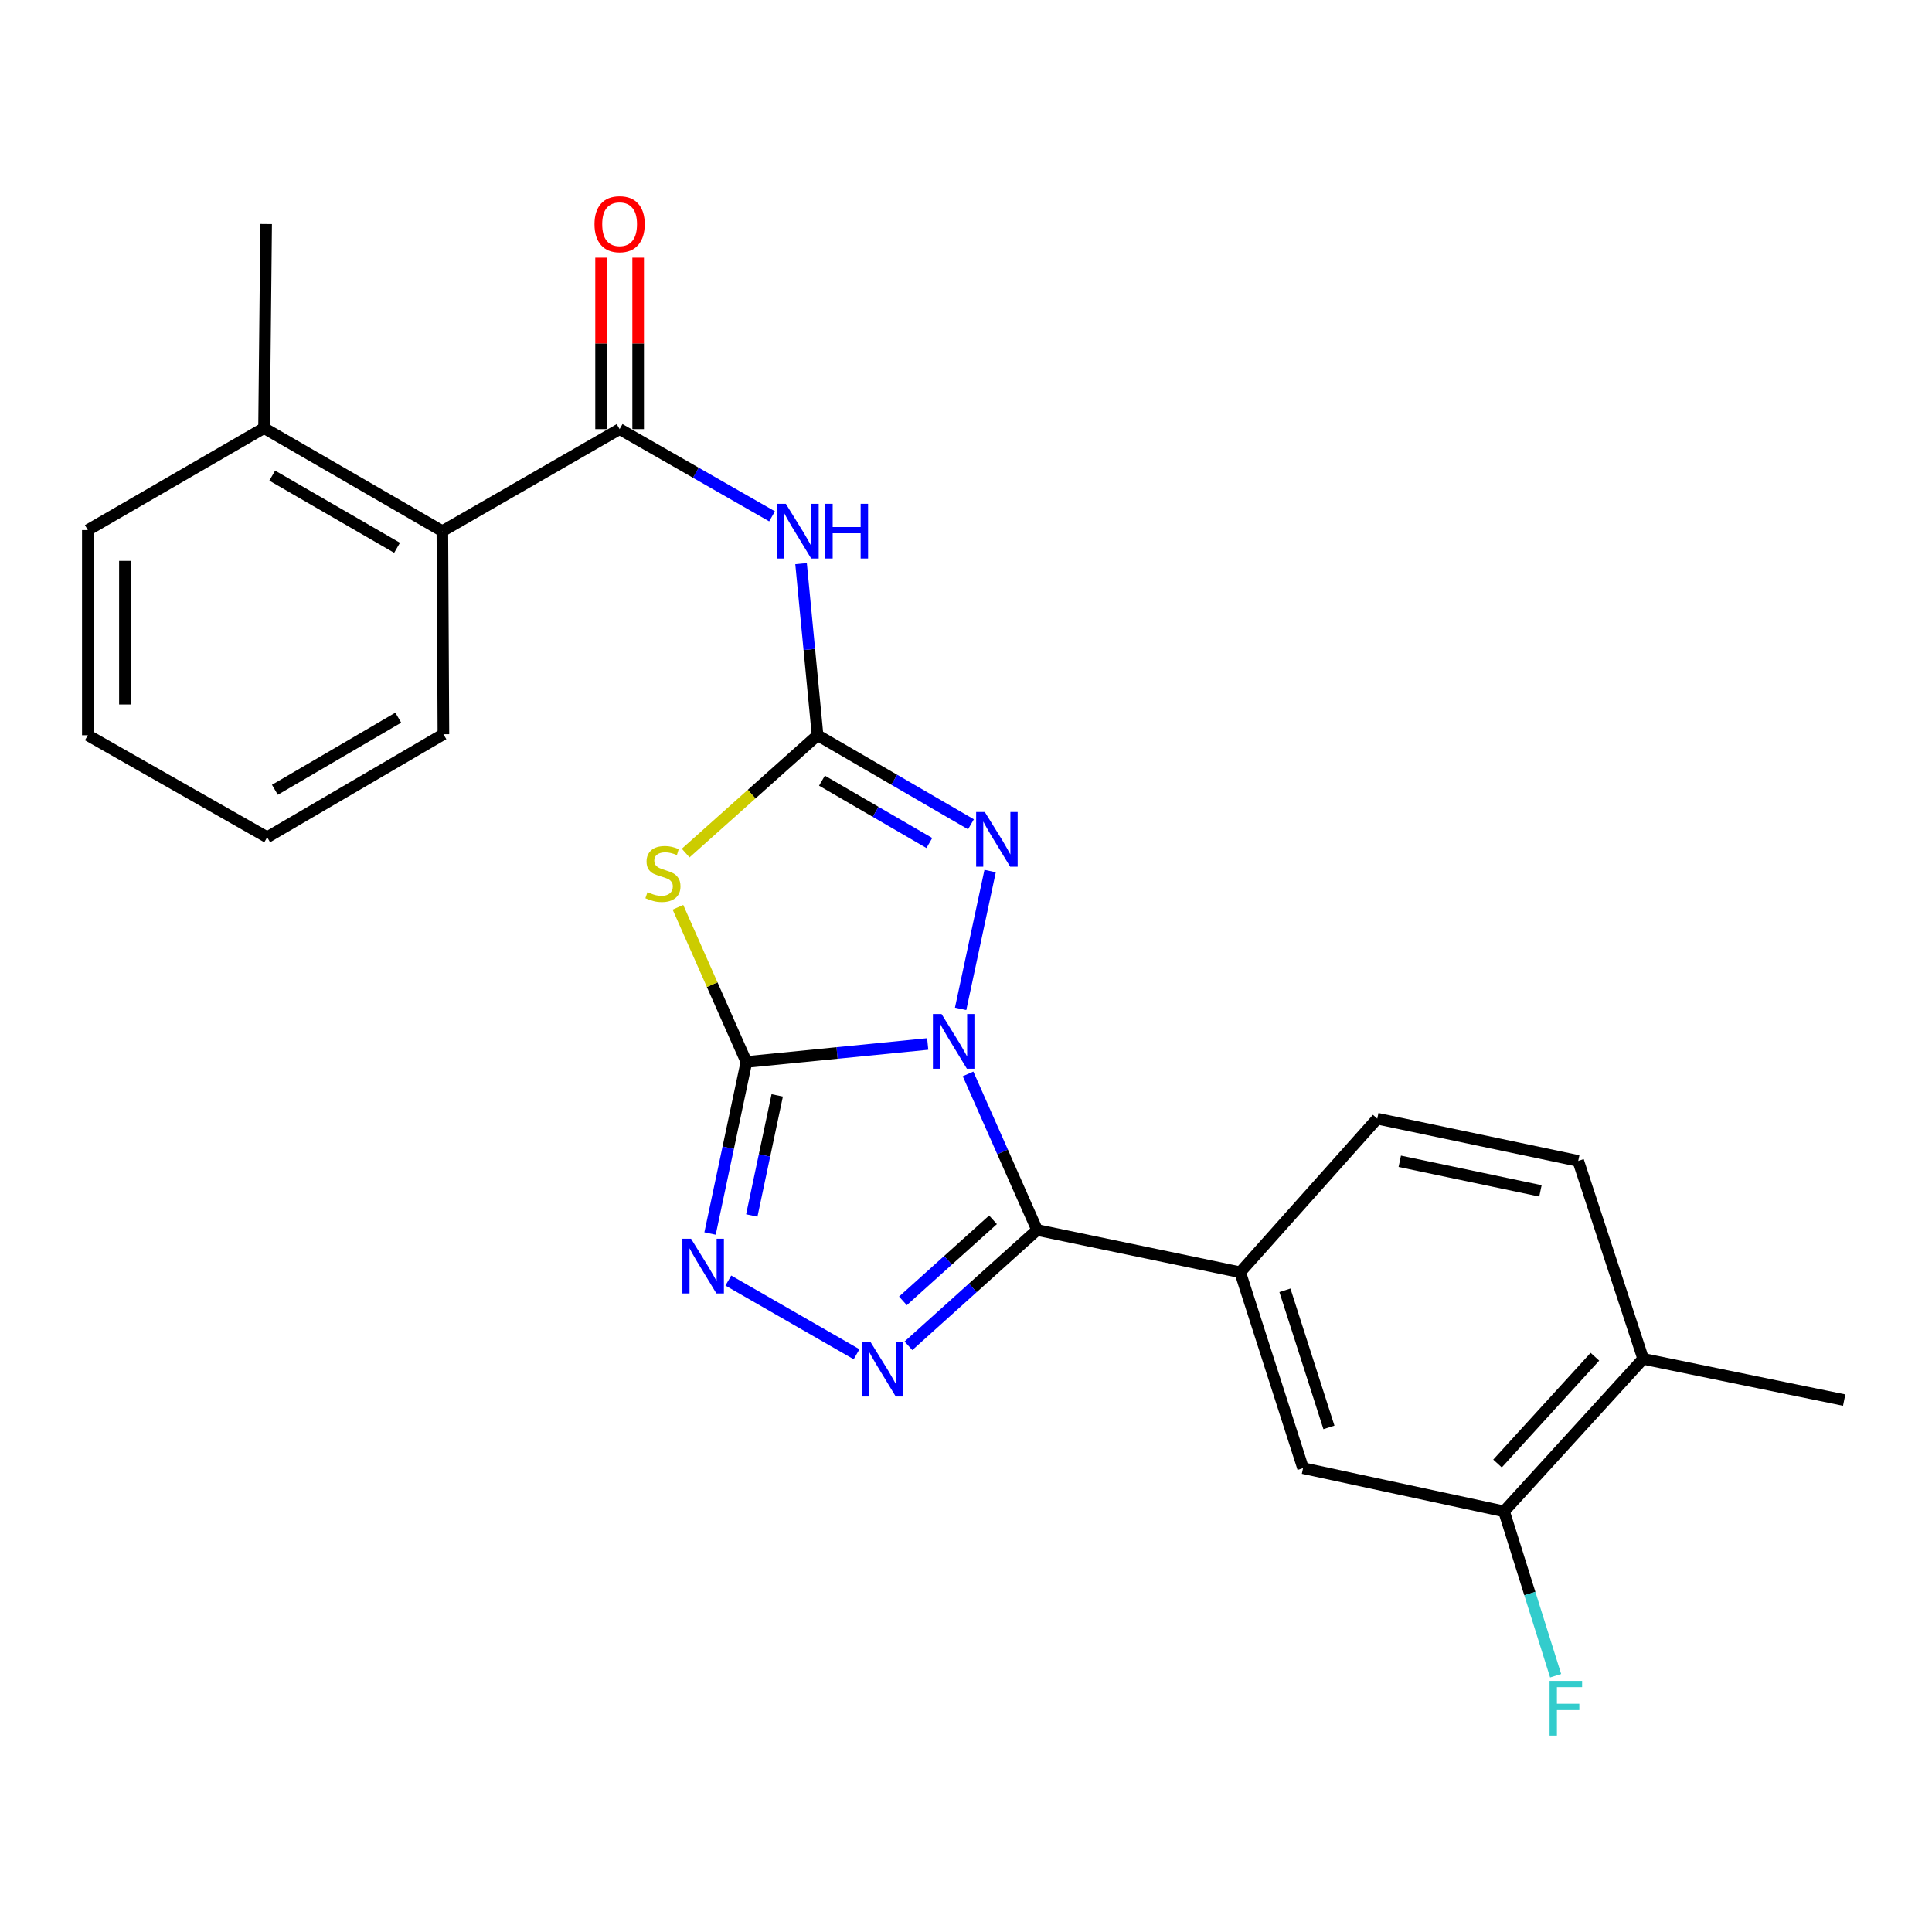 <?xml version='1.0' encoding='iso-8859-1'?>
<svg version='1.1' baseProfile='full'
              xmlns='http://www.w3.org/2000/svg'
                      xmlns:rdkit='http://www.rdkit.org/xml'
                      xmlns:xlink='http://www.w3.org/1999/xlink'
                  xml:space='preserve'
width='1000px' height='1000px' viewBox='0 0 1000 1000'>
<!-- END OF HEADER -->
<rect style='opacity:1.0;fill:#FFFFFF;stroke:none' width='1000' height='1000' x='0' y='0'> </rect>
<path class='bond-0' d='M 480.178,540.359 L 433.255,545.018' style='fill:none;fill-rule:evenodd;stroke:#0000FF;stroke-width:6px;stroke-linecap:butt;stroke-linejoin:miter;stroke-opacity:1' />
<path class='bond-0' d='M 433.255,545.018 L 386.332,549.677' style='fill:none;fill-rule:evenodd;stroke:#000000;stroke-width:6px;stroke-linecap:butt;stroke-linejoin:miter;stroke-opacity:1' />
<path class='bond-1' d='M 501.059,555.854 L 518.934,596.25' style='fill:none;fill-rule:evenodd;stroke:#0000FF;stroke-width:6px;stroke-linecap:butt;stroke-linejoin:miter;stroke-opacity:1' />
<path class='bond-1' d='M 518.934,596.25 L 536.809,636.645' style='fill:none;fill-rule:evenodd;stroke:#000000;stroke-width:6px;stroke-linecap:butt;stroke-linejoin:miter;stroke-opacity:1' />
<path class='bond-4' d='M 497.216,522.191 L 512.484,450.855' style='fill:none;fill-rule:evenodd;stroke:#0000FF;stroke-width:6px;stroke-linecap:butt;stroke-linejoin:miter;stroke-opacity:1' />
<path class='bond-3' d='M 386.332,549.677 L 368.616,509.642' style='fill:none;fill-rule:evenodd;stroke:#000000;stroke-width:6px;stroke-linecap:butt;stroke-linejoin:miter;stroke-opacity:1' />
<path class='bond-3' d='M 368.616,509.642 L 350.901,469.606' style='fill:none;fill-rule:evenodd;stroke:#CCCC00;stroke-width:6px;stroke-linecap:butt;stroke-linejoin:miter;stroke-opacity:1' />
<path class='bond-6' d='M 386.332,549.677 L 376.927,594.072' style='fill:none;fill-rule:evenodd;stroke:#000000;stroke-width:6px;stroke-linecap:butt;stroke-linejoin:miter;stroke-opacity:1' />
<path class='bond-6' d='M 376.927,594.072 L 367.522,638.467' style='fill:none;fill-rule:evenodd;stroke:#0000FF;stroke-width:6px;stroke-linecap:butt;stroke-linejoin:miter;stroke-opacity:1' />
<path class='bond-6' d='M 402.287,566.974 L 395.703,598.05' style='fill:none;fill-rule:evenodd;stroke:#000000;stroke-width:6px;stroke-linecap:butt;stroke-linejoin:miter;stroke-opacity:1' />
<path class='bond-6' d='M 395.703,598.05 L 389.12,629.127' style='fill:none;fill-rule:evenodd;stroke:#0000FF;stroke-width:6px;stroke-linecap:butt;stroke-linejoin:miter;stroke-opacity:1' />
<path class='bond-5' d='M 536.809,636.645 L 503.506,666.616' style='fill:none;fill-rule:evenodd;stroke:#000000;stroke-width:6px;stroke-linecap:butt;stroke-linejoin:miter;stroke-opacity:1' />
<path class='bond-5' d='M 503.506,666.616 L 470.204,696.586' style='fill:none;fill-rule:evenodd;stroke:#0000FF;stroke-width:6px;stroke-linecap:butt;stroke-linejoin:miter;stroke-opacity:1' />
<path class='bond-5' d='M 513.979,631.37 L 490.667,652.349' style='fill:none;fill-rule:evenodd;stroke:#000000;stroke-width:6px;stroke-linecap:butt;stroke-linejoin:miter;stroke-opacity:1' />
<path class='bond-5' d='M 490.667,652.349 L 467.355,673.328' style='fill:none;fill-rule:evenodd;stroke:#0000FF;stroke-width:6px;stroke-linecap:butt;stroke-linejoin:miter;stroke-opacity:1' />
<path class='bond-9' d='M 536.809,636.645 L 641.915,658.526' style='fill:none;fill-rule:evenodd;stroke:#000000;stroke-width:6px;stroke-linecap:butt;stroke-linejoin:miter;stroke-opacity:1' />
<path class='bond-2' d='M 423.173,380.561 L 462.872,403.61' style='fill:none;fill-rule:evenodd;stroke:#000000;stroke-width:6px;stroke-linecap:butt;stroke-linejoin:miter;stroke-opacity:1' />
<path class='bond-2' d='M 462.872,403.61 L 502.571,426.659' style='fill:none;fill-rule:evenodd;stroke:#0000FF;stroke-width:6px;stroke-linecap:butt;stroke-linejoin:miter;stroke-opacity:1' />
<path class='bond-2' d='M 425.445,404.074 L 453.235,420.209' style='fill:none;fill-rule:evenodd;stroke:#000000;stroke-width:6px;stroke-linecap:butt;stroke-linejoin:miter;stroke-opacity:1' />
<path class='bond-2' d='M 453.235,420.209 L 481.024,436.343' style='fill:none;fill-rule:evenodd;stroke:#0000FF;stroke-width:6px;stroke-linecap:butt;stroke-linejoin:miter;stroke-opacity:1' />
<path class='bond-7' d='M 423.173,380.561 L 418.9,336.148' style='fill:none;fill-rule:evenodd;stroke:#000000;stroke-width:6px;stroke-linecap:butt;stroke-linejoin:miter;stroke-opacity:1' />
<path class='bond-7' d='M 418.9,336.148 L 414.628,291.735' style='fill:none;fill-rule:evenodd;stroke:#0000FF;stroke-width:6px;stroke-linecap:butt;stroke-linejoin:miter;stroke-opacity:1' />
<path class='bond-26' d='M 423.173,380.561 L 389.036,411.055' style='fill:none;fill-rule:evenodd;stroke:#000000;stroke-width:6px;stroke-linecap:butt;stroke-linejoin:miter;stroke-opacity:1' />
<path class='bond-26' d='M 389.036,411.055 L 354.899,441.549' style='fill:none;fill-rule:evenodd;stroke:#CCCC00;stroke-width:6px;stroke-linecap:butt;stroke-linejoin:miter;stroke-opacity:1' />
<path class='bond-25' d='M 443.355,700.964 L 376.979,662.816' style='fill:none;fill-rule:evenodd;stroke:#0000FF;stroke-width:6px;stroke-linecap:butt;stroke-linejoin:miter;stroke-opacity:1' />
<path class='bond-8' d='M 399.612,267.255 L 360.162,244.682' style='fill:none;fill-rule:evenodd;stroke:#0000FF;stroke-width:6px;stroke-linecap:butt;stroke-linejoin:miter;stroke-opacity:1' />
<path class='bond-8' d='M 360.162,244.682 L 320.711,222.108' style='fill:none;fill-rule:evenodd;stroke:#000000;stroke-width:6px;stroke-linecap:butt;stroke-linejoin:miter;stroke-opacity:1' />
<path class='bond-10' d='M 320.711,222.108 L 228.966,274.922' style='fill:none;fill-rule:evenodd;stroke:#000000;stroke-width:6px;stroke-linecap:butt;stroke-linejoin:miter;stroke-opacity:1' />
<path class='bond-13' d='M 330.308,222.108 L 330.308,177.739' style='fill:none;fill-rule:evenodd;stroke:#000000;stroke-width:6px;stroke-linecap:butt;stroke-linejoin:miter;stroke-opacity:1' />
<path class='bond-13' d='M 330.308,177.739 L 330.308,133.371' style='fill:none;fill-rule:evenodd;stroke:#FF0000;stroke-width:6px;stroke-linecap:butt;stroke-linejoin:miter;stroke-opacity:1' />
<path class='bond-13' d='M 311.114,222.108 L 311.114,177.739' style='fill:none;fill-rule:evenodd;stroke:#000000;stroke-width:6px;stroke-linecap:butt;stroke-linejoin:miter;stroke-opacity:1' />
<path class='bond-13' d='M 311.114,177.739 L 311.114,133.371' style='fill:none;fill-rule:evenodd;stroke:#FF0000;stroke-width:6px;stroke-linecap:butt;stroke-linejoin:miter;stroke-opacity:1' />
<path class='bond-11' d='M 641.915,658.526 L 674.459,759.9' style='fill:none;fill-rule:evenodd;stroke:#000000;stroke-width:6px;stroke-linecap:butt;stroke-linejoin:miter;stroke-opacity:1' />
<path class='bond-11' d='M 665.071,667.865 L 687.852,738.827' style='fill:none;fill-rule:evenodd;stroke:#000000;stroke-width:6px;stroke-linecap:butt;stroke-linejoin:miter;stroke-opacity:1' />
<path class='bond-14' d='M 641.915,658.526 L 712.867,579.011' style='fill:none;fill-rule:evenodd;stroke:#000000;stroke-width:6px;stroke-linecap:butt;stroke-linejoin:miter;stroke-opacity:1' />
<path class='bond-16' d='M 228.966,274.922 L 136.666,221.564' style='fill:none;fill-rule:evenodd;stroke:#000000;stroke-width:6px;stroke-linecap:butt;stroke-linejoin:miter;stroke-opacity:1' />
<path class='bond-16' d='M 205.515,283.535 L 140.905,246.184' style='fill:none;fill-rule:evenodd;stroke:#000000;stroke-width:6px;stroke-linecap:butt;stroke-linejoin:miter;stroke-opacity:1' />
<path class='bond-19' d='M 228.966,274.922 L 229.51,380.028' style='fill:none;fill-rule:evenodd;stroke:#000000;stroke-width:6px;stroke-linecap:butt;stroke-linejoin:miter;stroke-opacity:1' />
<path class='bond-12' d='M 674.459,759.9 L 778.487,782.282' style='fill:none;fill-rule:evenodd;stroke:#000000;stroke-width:6px;stroke-linecap:butt;stroke-linejoin:miter;stroke-opacity:1' />
<path class='bond-18' d='M 778.487,782.282 L 791.841,824.82' style='fill:none;fill-rule:evenodd;stroke:#000000;stroke-width:6px;stroke-linecap:butt;stroke-linejoin:miter;stroke-opacity:1' />
<path class='bond-18' d='M 791.841,824.82 L 805.194,867.358' style='fill:none;fill-rule:evenodd;stroke:#33CCCC;stroke-width:6px;stroke-linecap:butt;stroke-linejoin:miter;stroke-opacity:1' />
<path class='bond-27' d='M 778.487,782.282 L 850.506,703.343' style='fill:none;fill-rule:evenodd;stroke:#000000;stroke-width:6px;stroke-linecap:butt;stroke-linejoin:miter;stroke-opacity:1' />
<path class='bond-27' d='M 775.111,757.505 L 825.524,702.248' style='fill:none;fill-rule:evenodd;stroke:#000000;stroke-width:6px;stroke-linecap:butt;stroke-linejoin:miter;stroke-opacity:1' />
<path class='bond-17' d='M 712.867,579.011 L 816.885,600.892' style='fill:none;fill-rule:evenodd;stroke:#000000;stroke-width:6px;stroke-linecap:butt;stroke-linejoin:miter;stroke-opacity:1' />
<path class='bond-17' d='M 724.519,601.076 L 797.331,616.392' style='fill:none;fill-rule:evenodd;stroke:#000000;stroke-width:6px;stroke-linecap:butt;stroke-linejoin:miter;stroke-opacity:1' />
<path class='bond-15' d='M 850.506,703.343 L 816.885,600.892' style='fill:none;fill-rule:evenodd;stroke:#000000;stroke-width:6px;stroke-linecap:butt;stroke-linejoin:miter;stroke-opacity:1' />
<path class='bond-20' d='M 850.506,703.343 L 954.545,724.69' style='fill:none;fill-rule:evenodd;stroke:#000000;stroke-width:6px;stroke-linecap:butt;stroke-linejoin:miter;stroke-opacity:1' />
<path class='bond-21' d='M 136.666,221.564 L 137.754,115.957' style='fill:none;fill-rule:evenodd;stroke:#000000;stroke-width:6px;stroke-linecap:butt;stroke-linejoin:miter;stroke-opacity:1' />
<path class='bond-22' d='M 136.666,221.564 L 45.455,274.367' style='fill:none;fill-rule:evenodd;stroke:#000000;stroke-width:6px;stroke-linecap:butt;stroke-linejoin:miter;stroke-opacity:1' />
<path class='bond-23' d='M 229.51,380.028 L 138.287,433.365' style='fill:none;fill-rule:evenodd;stroke:#000000;stroke-width:6px;stroke-linecap:butt;stroke-linejoin:miter;stroke-opacity:1' />
<path class='bond-23' d='M 206.139,371.459 L 142.283,408.795' style='fill:none;fill-rule:evenodd;stroke:#000000;stroke-width:6px;stroke-linecap:butt;stroke-linejoin:miter;stroke-opacity:1' />
<path class='bond-28' d='M 45.455,274.367 L 45.455,380.561' style='fill:none;fill-rule:evenodd;stroke:#000000;stroke-width:6px;stroke-linecap:butt;stroke-linejoin:miter;stroke-opacity:1' />
<path class='bond-28' d='M 64.648,290.297 L 64.648,364.632' style='fill:none;fill-rule:evenodd;stroke:#000000;stroke-width:6px;stroke-linecap:butt;stroke-linejoin:miter;stroke-opacity:1' />
<path class='bond-24' d='M 138.287,433.365 L 45.455,380.561' style='fill:none;fill-rule:evenodd;stroke:#000000;stroke-width:6px;stroke-linecap:butt;stroke-linejoin:miter;stroke-opacity:1' />
<path  class='atom-0' d='M 487.353 524.865
L 496.633 539.865
Q 497.553 541.345, 499.033 544.025
Q 500.513 546.705, 500.593 546.865
L 500.593 524.865
L 504.353 524.865
L 504.353 553.185
L 500.473 553.185
L 490.513 536.785
Q 489.353 534.865, 488.113 532.665
Q 486.913 530.465, 486.553 529.785
L 486.553 553.185
L 482.873 553.185
L 482.873 524.865
L 487.353 524.865
' fill='#0000FF'/>
<path  class='atom-4' d='M 335.136 461.777
Q 335.456 461.897, 336.776 462.457
Q 338.096 463.017, 339.536 463.377
Q 341.016 463.697, 342.456 463.697
Q 345.136 463.697, 346.696 462.417
Q 348.256 461.097, 348.256 458.817
Q 348.256 457.257, 347.456 456.297
Q 346.696 455.337, 345.496 454.817
Q 344.296 454.297, 342.296 453.697
Q 339.776 452.937, 338.256 452.217
Q 336.776 451.497, 335.696 449.977
Q 334.656 448.457, 334.656 445.897
Q 334.656 442.337, 337.056 440.137
Q 339.496 437.937, 344.296 437.937
Q 347.576 437.937, 351.296 439.497
L 350.376 442.577
Q 346.976 441.177, 344.416 441.177
Q 341.656 441.177, 340.136 442.337
Q 338.616 443.457, 338.656 445.417
Q 338.656 446.937, 339.416 447.857
Q 340.216 448.777, 341.336 449.297
Q 342.496 449.817, 344.416 450.417
Q 346.976 451.217, 348.496 452.017
Q 350.016 452.817, 351.096 454.457
Q 352.216 456.057, 352.216 458.817
Q 352.216 462.737, 349.576 464.857
Q 346.976 466.937, 342.616 466.937
Q 340.096 466.937, 338.176 466.377
Q 336.296 465.857, 334.056 464.937
L 335.136 461.777
' fill='#CCCC00'/>
<path  class='atom-5' d='M 509.735 420.292
L 519.015 435.292
Q 519.935 436.772, 521.415 439.452
Q 522.895 442.132, 522.975 442.292
L 522.975 420.292
L 526.735 420.292
L 526.735 448.612
L 522.855 448.612
L 512.895 432.212
Q 511.735 430.292, 510.495 428.092
Q 509.295 425.892, 508.935 425.212
L 508.935 448.612
L 505.255 448.612
L 505.255 420.292
L 509.735 420.292
' fill='#0000FF'/>
<path  class='atom-6' d='M 450.512 694.514
L 459.792 709.514
Q 460.712 710.994, 462.192 713.674
Q 463.672 716.354, 463.752 716.514
L 463.752 694.514
L 467.512 694.514
L 467.512 722.834
L 463.632 722.834
L 453.672 706.434
Q 452.512 704.514, 451.272 702.314
Q 450.072 700.114, 449.712 699.434
L 449.712 722.834
L 446.032 722.834
L 446.032 694.514
L 450.512 694.514
' fill='#0000FF'/>
<path  class='atom-7' d='M 357.69 641.167
L 366.97 656.167
Q 367.89 657.647, 369.37 660.327
Q 370.85 663.007, 370.93 663.167
L 370.93 641.167
L 374.69 641.167
L 374.69 669.487
L 370.81 669.487
L 360.85 653.087
Q 359.69 651.167, 358.45 648.967
Q 357.25 646.767, 356.89 646.087
L 356.89 669.487
L 353.21 669.487
L 353.21 641.167
L 357.69 641.167
' fill='#0000FF'/>
<path  class='atom-8' d='M 406.751 260.762
L 416.031 275.762
Q 416.951 277.242, 418.431 279.922
Q 419.911 282.602, 419.991 282.762
L 419.991 260.762
L 423.751 260.762
L 423.751 289.082
L 419.871 289.082
L 409.911 272.682
Q 408.751 270.762, 407.511 268.562
Q 406.311 266.362, 405.951 265.682
L 405.951 289.082
L 402.271 289.082
L 402.271 260.762
L 406.751 260.762
' fill='#0000FF'/>
<path  class='atom-8' d='M 427.151 260.762
L 430.991 260.762
L 430.991 272.802
L 445.471 272.802
L 445.471 260.762
L 449.311 260.762
L 449.311 289.082
L 445.471 289.082
L 445.471 276.002
L 430.991 276.002
L 430.991 289.082
L 427.151 289.082
L 427.151 260.762
' fill='#0000FF'/>
<path  class='atom-14' d='M 307.711 116.037
Q 307.711 109.237, 311.071 105.437
Q 314.431 101.637, 320.711 101.637
Q 326.991 101.637, 330.351 105.437
Q 333.711 109.237, 333.711 116.037
Q 333.711 122.917, 330.311 126.837
Q 326.911 130.717, 320.711 130.717
Q 314.471 130.717, 311.071 126.837
Q 307.711 122.957, 307.711 116.037
M 320.711 127.517
Q 325.031 127.517, 327.351 124.637
Q 329.711 121.717, 329.711 116.037
Q 329.711 110.477, 327.351 107.677
Q 325.031 104.837, 320.711 104.837
Q 316.391 104.837, 314.031 107.637
Q 311.711 110.437, 311.711 116.037
Q 311.711 121.757, 314.031 124.637
Q 316.391 127.517, 320.711 127.517
' fill='#FF0000'/>
<path  class='atom-19' d='M 802.057 870.029
L 818.897 870.029
L 818.897 873.269
L 805.857 873.269
L 805.857 881.869
L 817.457 881.869
L 817.457 885.149
L 805.857 885.149
L 805.857 898.349
L 802.057 898.349
L 802.057 870.029
' fill='#33CCCC'/>
</svg>
